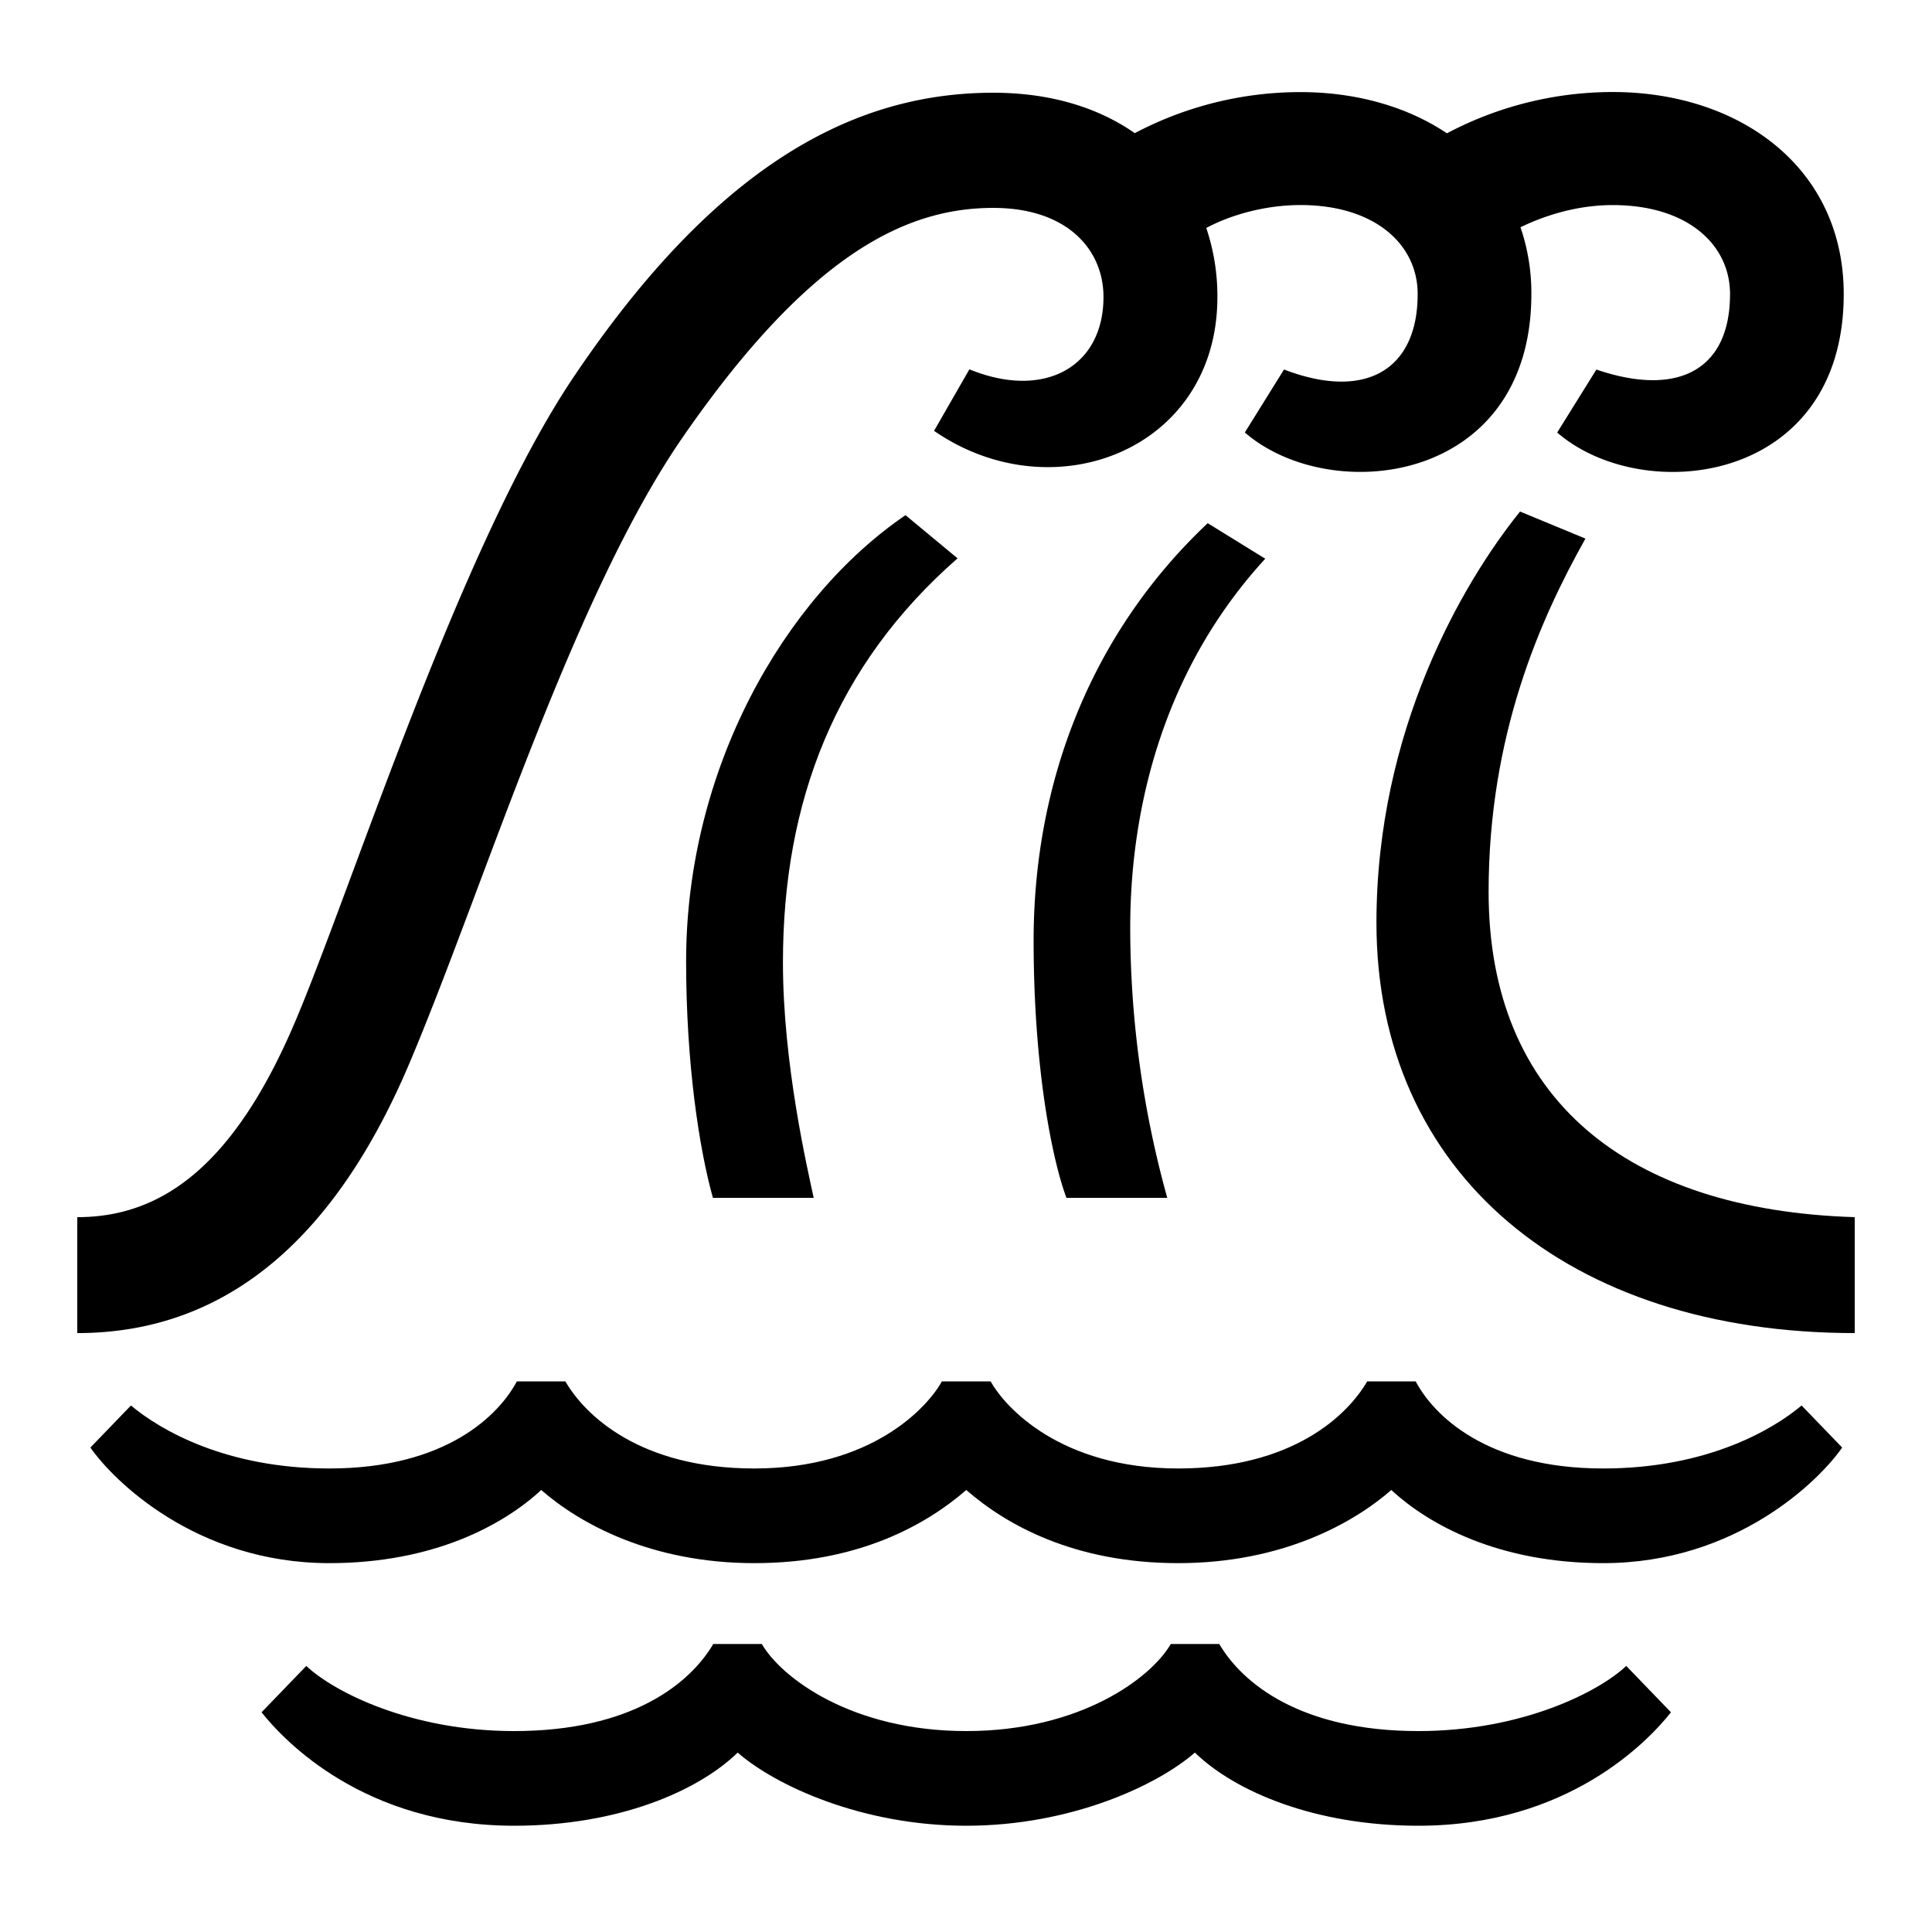 <?xml version="1.0" encoding="UTF-8"?> <svg xmlns="http://www.w3.org/2000/svg" id="icon" viewBox="0 0 1000 1000"><path d="M212.13,549.84c38.26-90.62,84.3-241.19,141.34-323.66,67.07-97,117.38-118.57,160.69-118.57,37.91,0,57,21.32,57,46.1,0,36.24-30.7,53.31-69.4,37.45L483.47,223c61.64,42.6,146.65,9.9,146.65-69.24A110.29,110.29,0,0,0,624.36,118c12.48-6.71,30.45-11.87,48.73-11.87,38.6,0,60.69,20.4,60.69,46.06,0,39.3-27,55.26-69.17,39.07l-20.29,32.59c44.23,38.36,148.31,27,148.31-71.66A105.11,105.11,0,0,0,787,117.62c13.43-6.48,29.93-11.47,47.77-11.47,38.61,0,60.69,20.4,60.69,46.06,0,39.3-26.92,53.48-69.17,39.07L806,223.87c44.23,38.36,148.31,27,148.31-71.66,0-65.63-54-104.58-119.55-104.58A183.63,183.63,0,0,0,748.93,69c-20.7-13.88-47.16-21.33-75.84-21.33a183.72,183.72,0,0,0-85.73,21.25C568.44,55.71,543.71,48,514.16,48,443.58,48,372,83.54,296.82,195.27,237.81,283,181.48,461.75,152.27,530,119.9,605.63,82,630,40,630v60C120.24,690,175.32,637,212.13,549.84Z"></path><path d="M495.63,289l-26.94-22.35c-63.13,43-113.56,131.82-113.56,230.84C355.13,550.93,362,595,369,620h52.17c-3.05-14.26-15.92-69.13-15.92-121.76C405.22,414.75,432.49,344.25,495.63,289Z"></path><path d="M625.11,270.8C564.84,327.63,535,404.55,535,486.86c0,67.72,10.1,114.95,17,133.14h52.17A524,524,0,0,1,585,480.26c0-64.34,18.42-135,69.89-191.06Z"></path><path d="M770.5,461.63c0-81.24,26.79-141.32,50.12-182.85l-33.85-14c-29.88,37.08-74.32,113.4-74.32,212.83C712.45,607.51,811.91,690,960,690V630C842.17,626.34,770.5,568.88,770.5,461.63Z"></path><path d="M829.82,760.08c-60.78,0-88-27.92-97.06-45.08H707.65c-10,17.33-38.37,45.08-97.83,45.08-60.78,0-89.59-31.58-97.06-45.08H487.52c-7.47,13.5-36.28,45.08-97.06,45.08-59.46,0-87.82-27.75-97.83-45.08H267.52c-9.11,17.16-36.28,45.08-97.06,45.08-53.71,0-87.8-20.1-102.68-32.6l-21,21.77c11.72,16.89,54.72,59.83,123.68,59.83,53.86,0,90-19.67,109.68-37.86,19.56,17.09,56.39,37.86,110.32,37.86s89-19.89,109.68-37.86c20.65,18,55.82,37.86,109.68,37.86s90.76-20.77,110.32-37.86c19.68,18.19,55.82,37.86,109.68,37.86,68.95,0,112-42.94,123.68-59.83l-21-21.77C917.62,740,883.53,760.08,829.82,760.08Z"></path><path d="M734.14,896c-60.78,0-91-24.56-103.06-45.08H606C596,868.25,559.6,896,500.14,896s-95.83-27.75-105.83-45.08H369.2C357.1,871.44,326.92,896,266.14,896c-53.72,0-93.47-20.35-107.6-33.72l-23.16,24C147.17,901.15,188.63,945,266.14,945c53.86,0,95.17-17.91,115.68-37.86C401.38,924.22,446.2,945,500.14,945s98.76-20.78,118.32-37.86C639,927.09,680.28,945,734.14,945c77.51,0,119-43.85,130.75-58.72l-23.15-24C827.61,875.65,787.85,896,734.14,896Z"></path></svg> 